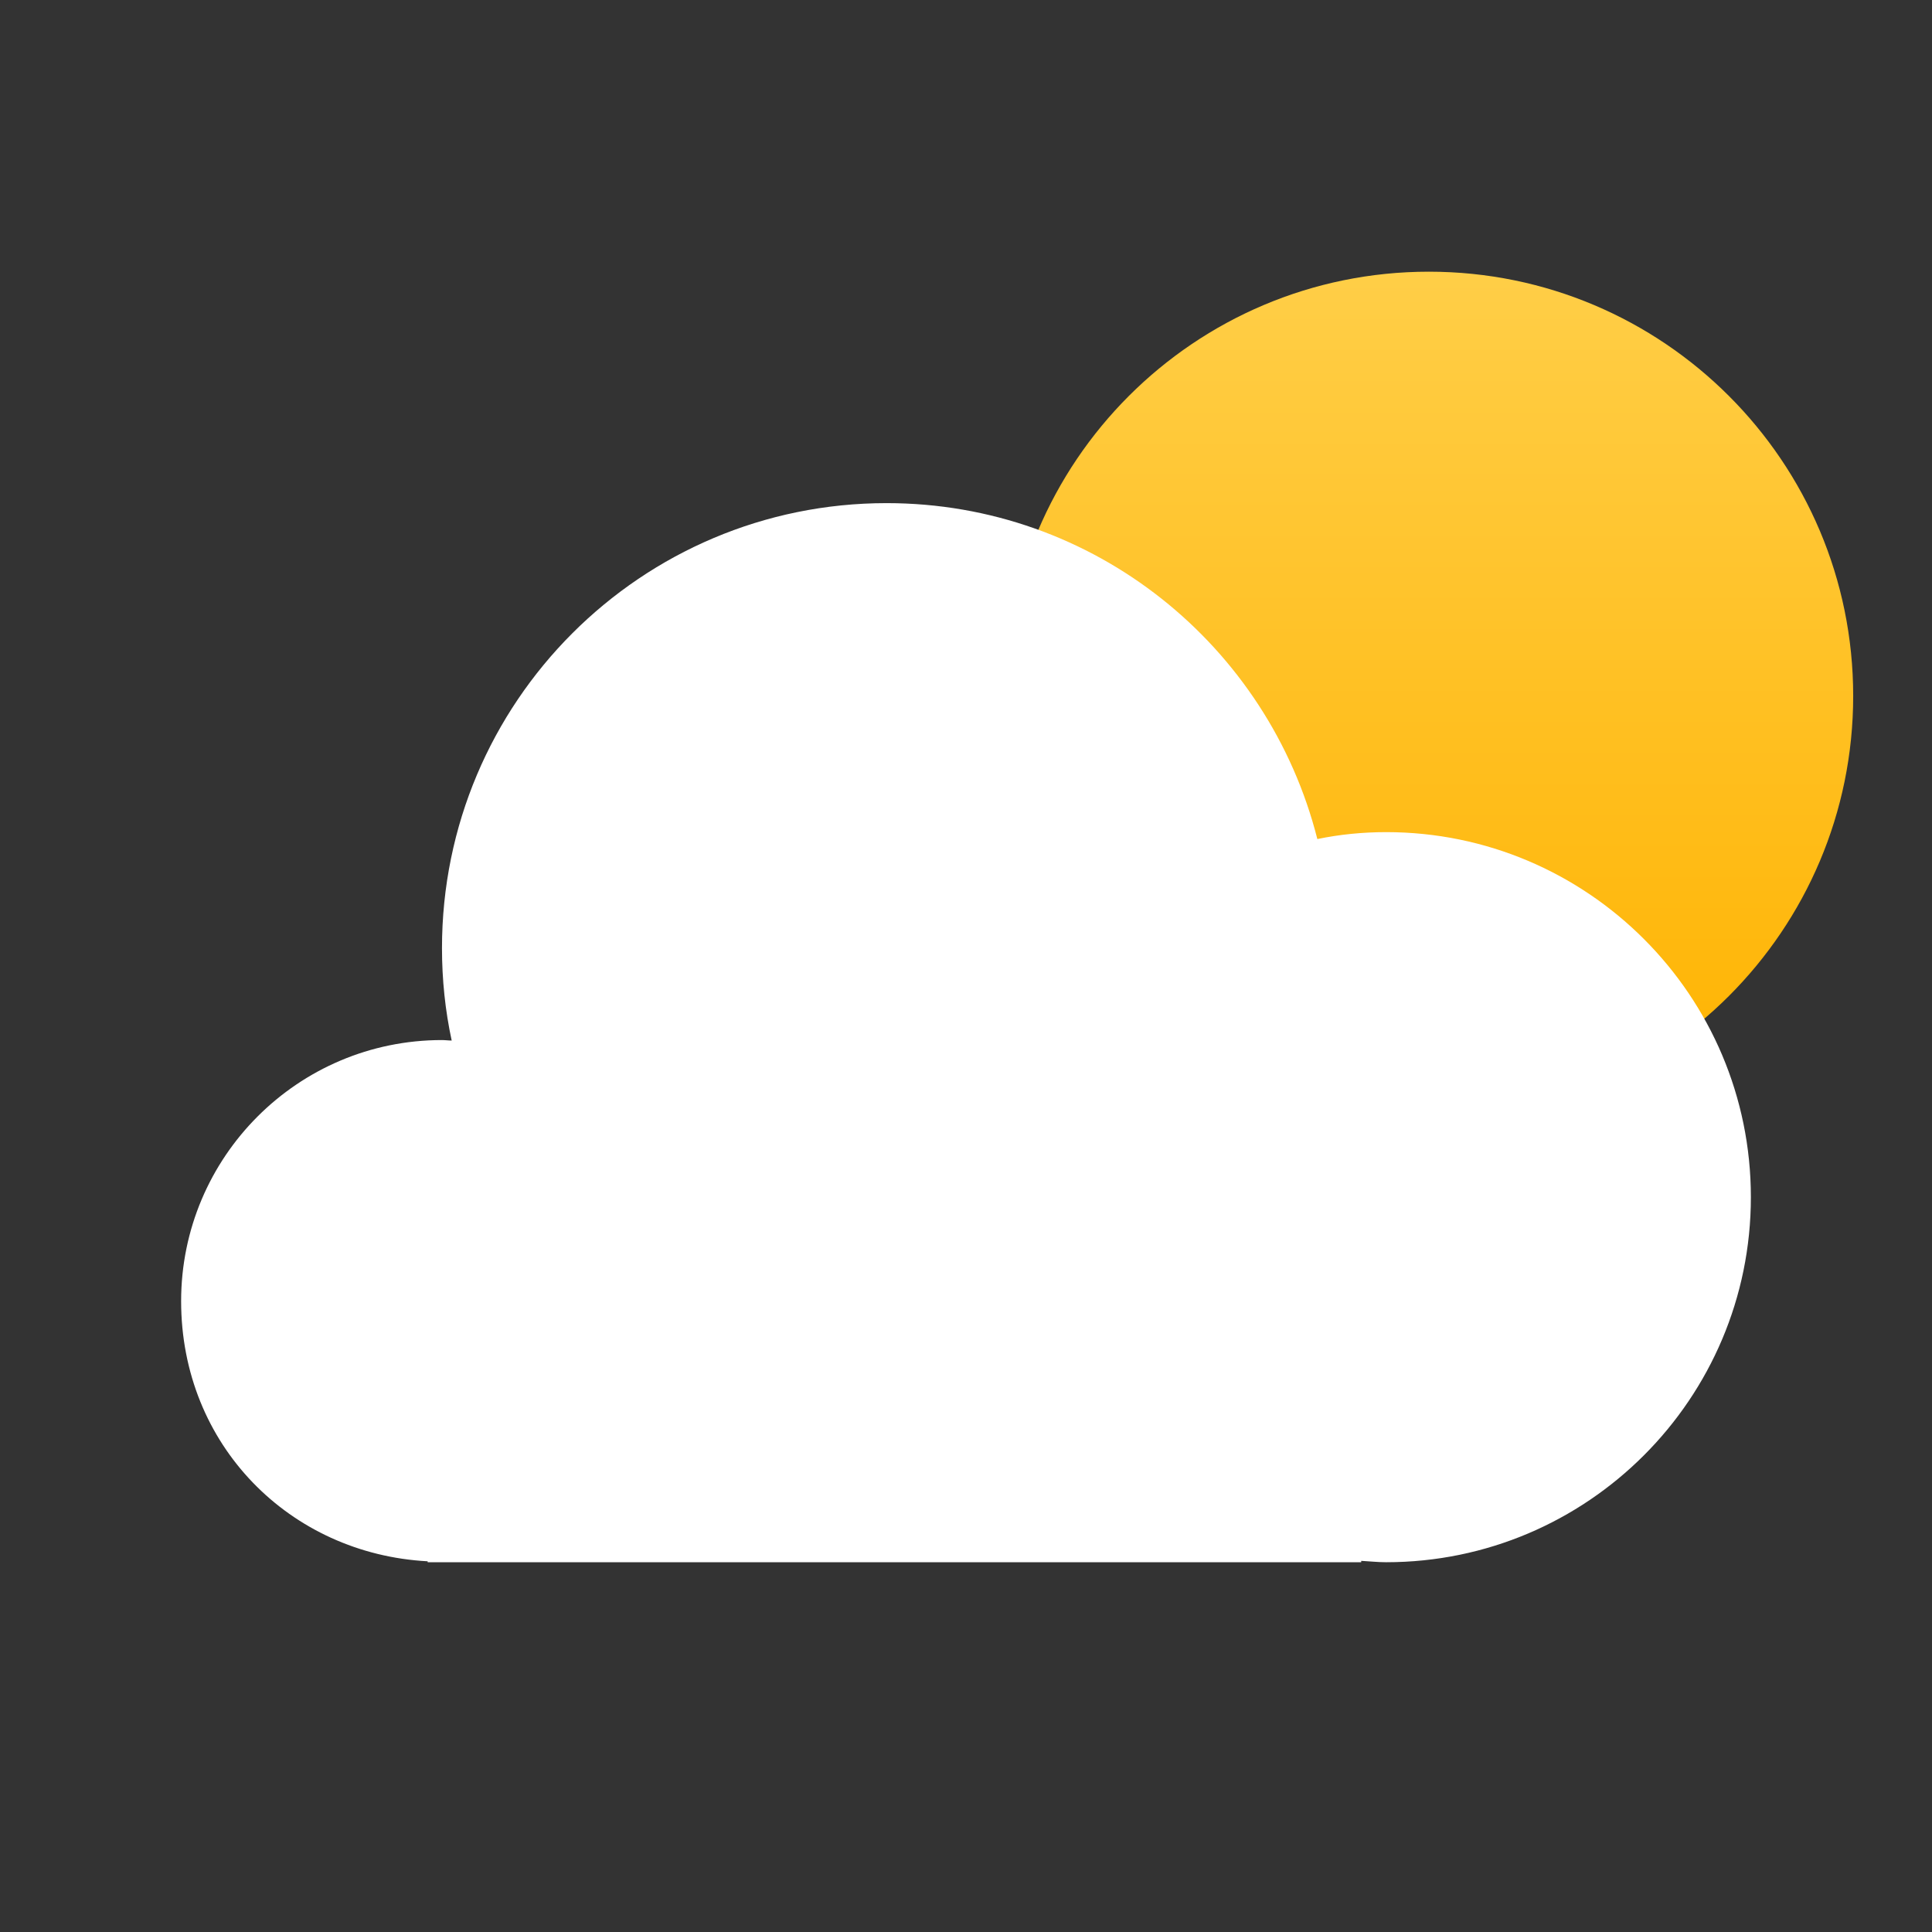 <svg width="48" height="48" viewBox="0 0 48 48" fill="none" xmlns="http://www.w3.org/2000/svg">
<rect x="0" y="0" width="48" height="48" fill="#333333" stroke="none"/>
<path d="M35.5 27.833C41.322 27.833 46.042 23.113 46.042 17.291C46.042 11.469 41.322 6.75 35.5 6.75C29.678 6.75 24.959 11.469 24.959 17.291C24.959 23.113 29.678 27.833 35.5 27.833Z" fill="url(#paint0_linear_401_29780)"/>
<path fill-rule="evenodd" clip-rule="evenodd" d="M34.438 20.674C33.853 20.674 33.28 20.732 32.729 20.846C31.513 16.047 27.189 12.5 22.027 12.5C15.925 12.5 10.981 17.448 10.981 23.556C10.981 24.336 11.061 25.106 11.222 25.852C11.142 25.852 11.061 25.84 10.981 25.84C7.402 25.84 4.5 28.745 4.5 32.327C4.5 35.909 7.207 38.607 10.625 38.79V38.813H33.819V38.779C34.025 38.79 34.232 38.813 34.438 38.813C39.439 38.813 43.5 34.749 43.5 29.744C43.5 24.738 39.439 20.674 34.438 20.674Z" fill="white"/>
<defs>
<linearGradient id="paint0_linear_401_29780" x1="25.105" y1="6.763" x2="25.105" y2="27.552" gradientUnits="userSpaceOnUse">
<stop offset="0.001" stop-color="#FFCE47"/>
<stop offset="1" stop-color="#FFB300"/>
</linearGradient>
</defs>
</svg>
